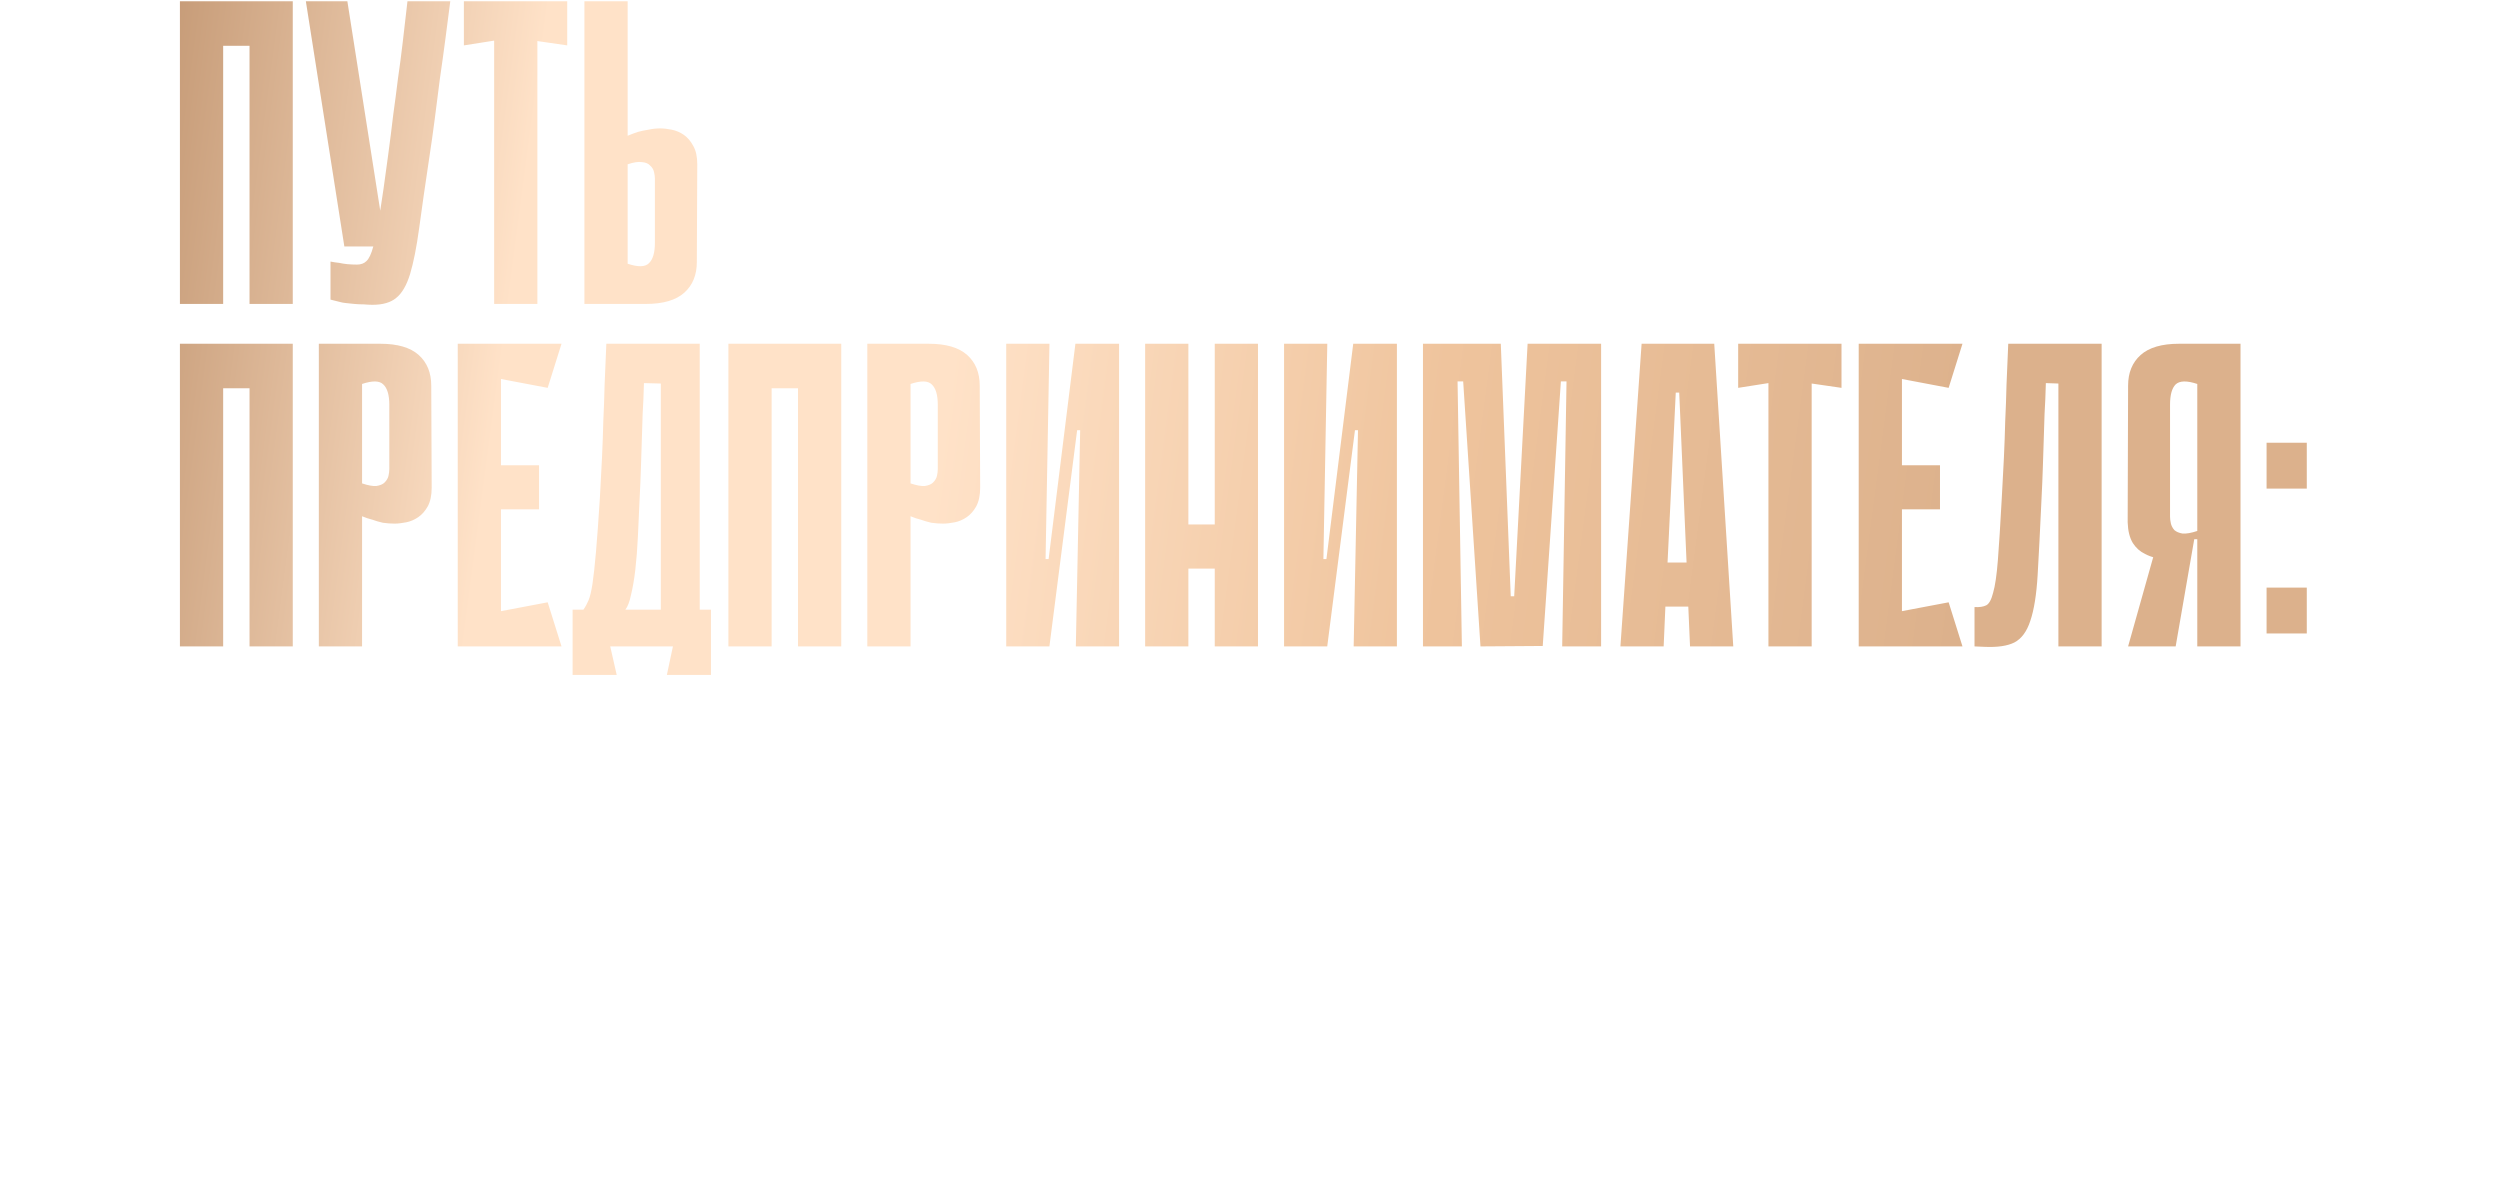 <?xml version="1.0" encoding="UTF-8"?> <svg xmlns="http://www.w3.org/2000/svg" width="584" height="277" viewBox="0 0 584 277" fill="none"><g filter="url(#filter0_d_298_2)"><path d="M51.864 184H51.416L47.32 215.936V216H40.92V171.2H47.32L46.744 203.072H47.192L51.16 171.2H51.224H57.624V216H51.224L51.864 184ZM72.234 193.088C74.154 193.173 75.562 193.664 76.459 194.56C77.355 195.413 77.802 196.736 77.802 198.528V207.424C77.802 209.344 77.568 210.901 77.099 212.096C76.629 213.248 75.989 214.144 75.178 214.784C74.368 215.424 73.451 215.851 72.427 216.064C71.403 216.277 70.314 216.384 69.162 216.384C67.882 216.384 66.752 216.277 65.77 216.064C64.789 215.851 63.978 215.424 63.339 214.784C62.699 214.144 62.208 213.248 61.867 212.096C61.525 210.901 61.333 209.344 61.291 207.424L61.163 200.576H67.371V205.952C67.371 206.635 67.371 207.275 67.371 207.872C67.413 208.427 67.477 208.917 67.562 209.344C67.691 209.771 67.882 210.112 68.138 210.368C68.394 210.581 68.757 210.688 69.227 210.688C69.696 210.688 70.058 210.56 70.314 210.304C70.57 210.048 70.741 209.707 70.826 209.28C70.912 208.853 70.954 208.363 70.954 207.808C70.954 207.211 70.954 206.592 70.954 205.952V198.016C70.954 197.76 70.848 197.461 70.635 197.12C70.464 196.779 70.186 196.501 69.802 196.288C69.418 196.032 68.928 195.904 68.331 195.904C67.776 195.861 67.115 196.011 66.347 196.352V189.824C67.626 190.464 68.672 190.528 69.483 190.016C70.336 189.504 70.763 188.565 70.763 187.2V180.416C70.763 179.904 70.763 179.413 70.763 178.944C70.805 178.432 70.784 177.984 70.698 177.6C70.613 177.173 70.442 176.853 70.186 176.64C69.973 176.384 69.632 176.256 69.162 176.256C68.693 176.256 68.331 176.384 68.075 176.64C67.819 176.853 67.626 177.152 67.499 177.536C67.413 177.92 67.371 178.368 67.371 178.88C67.371 179.392 67.371 179.904 67.371 180.416V186.304H61.163V178.88C61.163 176.064 61.845 173.973 63.211 172.608C64.576 171.2 66.56 170.496 69.162 170.496C74.41 170.496 77.077 173.291 77.162 178.88V187.584C77.162 188.352 77.099 189.035 76.971 189.632C76.885 190.229 76.65 190.763 76.266 191.232C75.925 191.659 75.434 192 74.794 192.256C74.154 192.512 73.301 192.661 72.234 192.704V193.088ZM93.111 193.92L89.335 171.2H96.119L97.079 179.2L98.551 191.36H98.871L100.215 179.2L101.111 171.2H107.895L104.119 193.92H93.111ZM107.895 216H101.111L100.471 209.024L99.191 196.096H98.231L96.887 209.088L96.119 216H89.335L93.111 193.536H104.119L107.895 216ZM126.539 216H120.139L119.883 210.112H116.491L116.235 216H109.835L112.971 171.2H123.723L126.539 216ZM119.627 203.584L118.539 178.432H118.027L116.811 203.584H119.627ZM146.124 207.424C146.124 209.344 145.911 210.901 145.484 212.096C145.1 213.248 144.545 214.144 143.82 214.784C143.095 215.424 142.22 215.851 141.196 216.064C140.215 216.277 139.105 216.384 137.868 216.384C136.588 216.384 135.415 216.277 134.348 216.064C133.324 215.851 132.428 215.424 131.66 214.784C130.935 214.144 130.38 213.248 129.996 212.096C129.612 210.901 129.42 209.344 129.42 207.424V178.88C129.42 176.064 130.167 173.973 131.66 172.608C133.153 171.2 135.201 170.496 137.804 170.496C140.407 170.496 142.433 171.2 143.884 172.608C145.335 173.973 146.06 176.064 146.06 178.88L146.124 207.424ZM137.804 176.256C136.865 176.256 136.268 176.683 136.012 177.536C135.756 178.389 135.628 179.349 135.628 180.416V205.952C135.628 207.317 135.735 208.448 135.948 209.344C136.204 210.24 136.823 210.688 137.804 210.688C138.785 210.688 139.383 210.24 139.596 209.344C139.809 208.448 139.916 207.317 139.916 205.952V180.416C139.916 179.904 139.895 179.392 139.852 178.88C139.809 178.368 139.703 177.92 139.532 177.536C139.404 177.152 139.191 176.853 138.892 176.64C138.636 176.384 138.273 176.256 137.804 176.256ZM160.479 203.136H166.623V207.424C166.623 209.216 166.431 210.709 166.047 211.904C165.705 213.056 165.193 213.973 164.51 214.656C163.828 215.296 162.975 215.744 161.951 216C160.969 216.256 159.839 216.384 158.559 216.384C157.279 216.384 156.105 216.277 155.039 216.064C153.972 215.851 153.055 215.424 152.286 214.784C151.561 214.144 150.985 213.248 150.559 212.096C150.175 210.901 149.983 209.365 149.983 207.488V178.816C149.983 176 150.708 173.931 152.159 172.608C153.652 171.243 155.7 170.56 158.303 170.56C160.905 170.56 162.932 171.243 164.383 172.608C165.876 173.931 166.623 176 166.623 178.816V186.368H160.479V180.352C160.479 179.243 160.351 178.304 160.095 177.536C159.881 176.725 159.284 176.32 158.303 176.32C157.321 176.32 156.703 176.725 156.447 177.536C156.233 178.347 156.127 179.285 156.127 180.352V205.952C156.127 207.317 156.255 208.448 156.51 209.344C156.767 210.24 157.385 210.688 158.367 210.688C159.348 210.688 159.945 210.24 160.159 209.344C160.372 208.448 160.479 207.317 160.479 205.952V203.136ZM185.539 216H179.139L178.883 210.112H175.491L175.235 216H168.835L171.971 171.2H182.723L185.539 216ZM178.627 203.584L177.539 178.432H177.027L175.811 203.584H178.627ZM197.045 171.2H207.541C208.053 171.2 208.629 171.264 209.269 171.392C209.909 171.52 210.506 171.776 211.061 172.16C211.616 172.544 212.085 173.099 212.469 173.824C212.853 174.507 213.045 175.403 213.045 176.512V185.088C213.045 185.856 212.981 186.539 212.853 187.136C212.768 187.733 212.533 188.267 212.149 188.736C211.808 189.163 211.317 189.504 210.677 189.76C210.037 190.016 209.184 190.165 208.117 190.208V190.656C210.037 190.741 211.445 191.211 212.341 192.064C213.237 192.917 213.685 194.24 213.685 196.032V209.792C213.685 211.712 213.066 213.227 211.829 214.336C210.592 215.445 208.693 216 206.133 216H197.045V171.2ZM203.573 187.776C205.109 188.288 206.112 188.267 206.581 187.712C207.05 187.157 207.285 186.155 207.285 184.704V178.944C207.285 178.645 207.264 178.325 207.221 177.984C207.178 177.6 207.029 177.28 206.773 177.024C206.56 176.725 206.197 176.555 205.685 176.512C205.173 176.427 204.469 176.533 203.573 176.832V187.776ZM203.445 210.048C204.981 210.56 206.026 210.539 206.581 209.984C207.178 209.429 207.477 208.427 207.477 206.976V196.032C207.477 195.733 207.434 195.413 207.349 195.072C207.264 194.688 207.072 194.368 206.773 194.112C206.517 193.813 206.112 193.643 205.557 193.6C205.045 193.515 204.341 193.621 203.445 193.92V210.048ZM236.666 203.136H242.81V207.424C242.81 209.216 242.618 210.709 242.234 211.904C241.893 213.056 241.381 213.973 240.698 214.656C240.015 215.296 239.162 215.744 238.138 216C237.157 216.256 236.026 216.384 234.746 216.384C233.466 216.384 232.293 216.277 231.226 216.064C230.159 215.851 229.242 215.424 228.474 214.784C227.749 214.144 227.173 213.248 226.746 212.096C226.362 210.901 226.17 209.365 226.17 207.488V178.816C226.17 176 226.895 173.931 228.346 172.608C229.839 171.243 231.887 170.56 234.49 170.56C237.093 170.56 239.119 171.243 240.57 172.608C242.063 173.931 242.81 176 242.81 178.816V186.368H236.666V180.352C236.666 179.243 236.538 178.304 236.282 177.536C236.069 176.725 235.471 176.32 234.49 176.32C233.509 176.32 232.89 176.725 232.634 177.536C232.421 178.347 232.314 179.285 232.314 180.352V205.952C232.314 207.317 232.442 208.448 232.698 209.344C232.954 210.24 233.573 210.688 234.554 210.688C235.535 210.688 236.133 210.24 236.346 209.344C236.559 208.448 236.666 207.317 236.666 205.952V203.136ZM256.927 184H256.479L252.383 215.936V216H245.983V171.2H252.383L251.807 203.072H252.255L256.223 171.2H256.287H262.687V216H256.287L256.927 184ZM277.041 203.136H283.185V207.424C283.185 209.216 282.993 210.709 282.609 211.904C282.268 213.056 281.756 213.973 281.073 214.656C280.39 215.296 279.537 215.744 278.513 216C277.532 216.256 276.401 216.384 275.121 216.384C273.841 216.384 272.668 216.277 271.601 216.064C270.534 215.851 269.617 215.424 268.849 214.784C268.124 214.144 267.548 213.248 267.121 212.096C266.737 210.901 266.545 209.365 266.545 207.488V178.816C266.545 176 267.27 173.931 268.721 172.608C270.214 171.243 272.262 170.56 274.865 170.56C277.468 170.56 279.494 171.243 280.945 172.608C282.438 173.931 283.185 176 283.185 178.816V186.368H277.041V180.352C277.041 179.243 276.913 178.304 276.657 177.536C276.444 176.725 275.846 176.32 274.865 176.32C273.884 176.32 273.265 176.725 273.009 177.536C272.796 178.347 272.689 179.285 272.689 180.352V205.952C272.689 207.317 272.817 208.448 273.073 209.344C273.329 210.24 273.948 210.688 274.929 210.688C275.91 210.688 276.508 210.24 276.721 209.344C276.934 208.448 277.041 207.317 277.041 205.952V203.136ZM300.374 177.728L295.958 177.088V216H289.558V177.024L285.078 177.728V171.2H300.374V177.728ZM302.92 171.2H309.32V216H302.92V171.2ZM316.232 177.728L304.072 175.424L303.56 171.2H318.28L316.232 177.728ZM314.952 195.712H304.648V189.184H314.952V195.712ZM303.56 216L304.072 211.776L316.232 209.472L318.28 216H303.56ZM341.466 216L342.106 176.768H341.274L338.586 215.936L329.37 216L326.81 176.768H325.978L326.618 216H320.858V171.2H332.378L333.85 208.576H334.362L336.346 171.2H347.226V216H341.466ZM361.349 171.2H367.749V216H361.349V171.2ZM351.045 171.2H357.445V216H351.045V171.2ZM365.765 204.48H353.605V197.952H365.765V204.48ZM396.056 216H389.656V171.2H396.056V216ZM378.008 191.104C378.52 190.891 379.032 190.699 379.544 190.528C380.013 190.4 380.525 190.293 381.08 190.208C381.677 190.08 382.253 190.016 382.808 190.016C383.32 190.016 383.896 190.08 384.536 190.208C385.176 190.336 385.773 190.592 386.328 190.976C386.882 191.36 387.352 191.915 387.736 192.64C388.12 193.323 388.312 194.219 388.312 195.328L388.248 209.792C388.248 211.712 387.629 213.227 386.392 214.336C385.154 215.445 383.256 216 380.696 216H371.608V171.2H378.008V191.104ZM378.008 210.048C379.544 210.56 380.589 210.539 381.144 209.984C381.741 209.429 382.04 208.427 382.04 206.976V197.44C382.04 197.141 381.997 196.821 381.912 196.48C381.826 196.096 381.634 195.776 381.336 195.52C381.08 195.221 380.674 195.051 380.12 195.008C379.608 194.923 378.904 195.029 378.008 195.328V210.048ZM413.168 169.408L403.184 169.28V165.312H413.168V169.408ZM406.704 169.28H403.184L402.032 163.008L406.704 161.408V169.28ZM414.32 163.008L413.168 169.408L409.648 169.344V161.408L414.32 163.008ZM410.864 184H410.416L406.32 215.936V216H399.92V171.2H406.32L405.744 203.072H406.192L410.16 171.2H410.224H416.624V216H410.224L410.864 184ZM435.508 185.152C435.892 184.939 436.297 184.747 436.724 184.576C437.108 184.448 437.556 184.341 438.068 184.256C438.58 184.128 439.113 184.064 439.668 184.064C440.18 184.064 440.777 184.128 441.46 184.256C442.185 184.384 442.868 184.64 443.508 185.024C444.148 185.408 444.681 185.963 445.108 186.688C445.577 187.371 445.812 188.267 445.812 189.376L445.748 209.792C445.748 211.712 445.129 213.227 443.892 214.336C442.654 215.445 440.756 216 438.196 216H429.108V171.2H445.748L443.7 177.728L435.508 176.448V185.152ZM435.508 210.048C437.044 210.56 438.089 210.539 438.644 209.984C439.241 209.429 439.54 208.427 439.54 206.976V191.488C439.54 191.189 439.497 190.869 439.412 190.528C439.326 190.144 439.134 189.824 438.836 189.568C438.58 189.269 438.174 189.099 437.62 189.056C437.108 188.971 436.404 189.077 435.508 189.376V210.048ZM460.177 184H459.729L455.633 215.936V216H449.233V171.2H455.633L455.057 203.072H455.505L459.473 171.2H459.537H465.937V216H459.537L460.177 184ZM480.547 193.088C482.467 193.173 483.875 193.664 484.771 194.56C485.667 195.413 486.115 196.736 486.115 198.528V207.424C486.115 209.344 485.88 210.901 485.411 212.096C484.942 213.248 484.302 214.144 483.491 214.784C482.68 215.424 481.763 215.851 480.739 216.064C479.715 216.277 478.627 216.384 477.475 216.384C476.195 216.384 475.064 216.277 474.083 216.064C473.102 215.851 472.291 215.424 471.651 214.784C471.011 214.144 470.52 213.248 470.179 212.096C469.838 210.901 469.646 209.344 469.603 207.424L469.475 200.576H475.683V205.952C475.683 206.635 475.683 207.275 475.683 207.872C475.726 208.427 475.79 208.917 475.875 209.344C476.003 209.771 476.195 210.112 476.451 210.368C476.707 210.581 477.07 210.688 477.539 210.688C478.008 210.688 478.371 210.56 478.627 210.304C478.883 210.048 479.054 209.707 479.139 209.28C479.224 208.853 479.267 208.363 479.267 207.808C479.267 207.211 479.267 206.592 479.267 205.952V198.016C479.267 197.76 479.16 197.461 478.947 197.12C478.776 196.779 478.499 196.501 478.115 196.288C477.731 196.032 477.24 195.904 476.643 195.904C476.088 195.861 475.427 196.011 474.659 196.352V189.824C475.939 190.464 476.984 190.528 477.795 190.016C478.648 189.504 479.075 188.565 479.075 187.2V180.416C479.075 179.904 479.075 179.413 479.075 178.944C479.118 178.432 479.096 177.984 479.011 177.6C478.926 177.173 478.755 176.853 478.499 176.64C478.286 176.384 477.944 176.256 477.475 176.256C477.006 176.256 476.643 176.384 476.387 176.64C476.131 176.853 475.939 177.152 475.811 177.536C475.726 177.92 475.683 178.368 475.683 178.88C475.683 179.392 475.683 179.904 475.683 180.416V186.304H469.475V178.88C469.475 176.064 470.158 173.973 471.523 172.608C472.888 171.2 474.872 170.496 477.475 170.496C482.723 170.496 485.39 173.291 485.475 178.88V187.584C485.475 188.352 485.411 189.035 485.283 189.632C485.198 190.229 484.963 190.763 484.579 191.232C484.238 191.659 483.747 192 483.107 192.256C482.467 192.512 481.614 192.661 480.547 192.704V193.088ZM500.287 171.2H506.687V216H500.287V171.2ZM489.983 171.2H496.383V216H489.983V171.2ZM504.703 204.48H492.543V197.952H504.703V204.48ZM510.545 171.2H516.945V216H510.545V171.2ZM523.857 177.728L511.697 175.424L511.185 171.2H525.905L523.857 177.728ZM522.577 195.712H512.273V189.184H522.577V195.712ZM511.185 216L511.697 211.776L523.857 209.472L525.905 216H511.185ZM537.354 203.136H543.498V207.424C543.498 209.216 543.306 210.709 542.922 211.904C542.58 213.056 542.068 213.973 541.385 214.656C540.703 215.296 539.85 215.744 538.826 216C537.844 216.256 536.714 216.384 535.434 216.384C534.154 216.384 532.98 216.277 531.914 216.064C530.847 215.851 529.93 215.424 529.161 214.784C528.436 214.144 527.86 213.248 527.434 212.096C527.05 210.901 526.858 209.365 526.858 207.488V178.816C526.858 176 527.583 173.931 529.034 172.608C530.527 171.243 532.575 170.56 535.178 170.56C537.78 170.56 539.807 171.243 541.258 172.608C542.751 173.931 543.498 176 543.498 178.816V186.368H537.354V180.352C537.354 179.243 537.226 178.304 536.97 177.536C536.756 176.725 536.159 176.32 535.178 176.32C534.196 176.32 533.578 176.725 533.322 177.536C533.108 178.347 533.002 179.285 533.002 180.352V205.952C533.002 207.317 533.13 208.448 533.385 209.344C533.642 210.24 534.26 210.688 535.242 210.688C536.223 210.688 536.82 210.24 537.034 209.344C537.247 208.448 537.354 207.317 537.354 205.952V203.136Z" fill="white"></path></g><path d="M58.291 0.3H68.391V71H58.291V0.3ZM42.03 0.3H52.13V71H42.03V0.3ZM67.381 10.703H48.191V0.3H67.381V10.703ZM105.184 0.3C104.848 2.926 104.477 5.788 104.073 8.885C103.669 11.982 103.232 15.147 102.76 18.379C102.356 21.611 101.952 24.776 101.548 27.873C101.144 30.97 100.74 33.832 100.336 36.458C99.326 43.191 98.518 48.814 97.912 53.325C97.306 57.769 96.599 61.338 95.791 64.031C94.983 66.657 93.906 68.509 92.559 69.586C91.28 70.663 89.428 71.202 87.004 71.202C86.466 71.202 85.792 71.168 84.984 71.101C84.243 71.101 83.503 71.067 82.762 71C82.089 70.933 81.449 70.865 80.843 70.798C80.237 70.731 79.833 70.663 79.631 70.596L77.207 69.99V61.102C77.88 61.237 78.554 61.338 79.227 61.405C79.833 61.54 80.473 61.641 81.146 61.708C81.887 61.775 82.627 61.809 83.368 61.809C84.311 61.809 85.052 61.54 85.59 61.001C86.196 60.462 86.735 59.318 87.206 57.567C87.745 55.749 88.25 53.19 88.721 49.891C89.26 46.524 89.9 42.047 90.64 36.458C91.112 32.957 91.516 29.758 91.852 26.863C92.256 23.968 92.626 21.14 92.963 18.379C93.367 15.618 93.737 12.79 94.074 9.895C94.411 7 94.781 3.801 95.185 0.3H105.184ZM80.439 57.567L71.45 0.3H81.146L90.135 57.567H80.439ZM132.502 10.602L125.533 9.592V71H115.433V9.491L108.363 10.602V0.3H132.502V10.602ZM146.62 31.711C147.428 31.374 148.236 31.071 149.044 30.802C149.785 30.6 150.593 30.432 151.468 30.297C152.411 30.095 153.32 29.994 154.195 29.994C155.003 29.994 155.912 30.095 156.922 30.297C157.932 30.499 158.875 30.903 159.75 31.509C160.626 32.115 161.366 32.99 161.972 34.135C162.578 35.212 162.881 36.626 162.881 38.377L162.78 61.203C162.78 64.233 161.804 66.623 159.851 68.374C157.899 70.125 154.902 71 150.862 71H136.52V0.3H146.62V31.711ZM146.62 61.607C149.044 62.415 150.694 62.381 151.569 61.506C152.512 60.631 152.983 59.048 152.983 56.759V41.71C152.983 41.239 152.916 40.734 152.781 40.195C152.647 39.589 152.344 39.084 151.872 38.68C151.468 38.209 150.829 37.939 149.953 37.872C149.145 37.737 148.034 37.906 146.62 38.377V61.607ZM58.291 80.3H68.391V151H58.291V80.3ZM42.03 80.3H52.13V151H42.03V80.3ZM67.381 90.703H48.191V80.3H67.381V90.703ZM84.58 120.599V151H74.48V80.3H88.822C92.862 80.3 95.859 81.175 97.811 82.926C99.764 84.677 100.74 87.067 100.74 90.097L100.841 113.933C100.841 115.684 100.538 117.131 99.932 118.276C99.326 119.353 98.585 120.195 97.71 120.801C96.835 121.407 95.892 121.811 94.882 122.013C93.872 122.215 92.963 122.316 92.155 122.316C91.28 122.316 90.371 122.249 89.428 122.114C88.553 121.912 87.745 121.676 87.004 121.407C86.196 121.205 85.388 120.936 84.58 120.599ZM84.58 89.693V112.923C85.994 113.394 87.105 113.596 87.913 113.529C88.788 113.394 89.428 113.125 89.832 112.721C90.303 112.25 90.606 111.745 90.741 111.206C90.876 110.6 90.943 110.061 90.943 109.59V94.541C90.943 92.252 90.472 90.669 89.529 89.794C88.654 88.919 87.004 88.885 84.58 89.693ZM106.93 80.3H117.03V151H106.93V80.3ZM127.938 90.602L108.748 86.966L107.94 80.3H131.17L127.938 90.602ZM125.918 118.983H109.657V108.681H125.918V118.983ZM107.94 151L108.748 144.334L127.938 140.698L131.17 151H107.94ZM142.549 151L144.064 157.666H133.762V142.415H136.287C136.759 141.742 137.163 141.001 137.499 140.193C137.836 139.385 138.139 138.106 138.408 136.355C138.678 134.537 138.947 132.079 139.216 128.982C139.486 125.885 139.789 121.71 140.125 116.458C140.327 112.957 140.496 109.758 140.63 106.863C140.765 103.968 140.866 101.14 140.933 98.379C141.068 95.618 141.169 92.79 141.236 89.895C141.371 87 141.506 83.801 141.64 80.3H163.456V142.415H166.082V157.666H155.78L157.194 151H142.549ZM154.366 142.415V89.592L150.427 89.491C150.36 92.117 150.259 94.507 150.124 96.662C150.057 98.817 149.99 100.938 149.922 103.025C149.855 105.045 149.788 107.132 149.72 109.287C149.653 111.442 149.552 113.832 149.417 116.458C149.283 119.555 149.148 122.518 149.013 125.346C148.879 128.174 148.677 130.766 148.407 133.123C148.138 135.412 147.801 137.365 147.397 138.981C147.061 140.597 146.623 141.742 146.084 142.415H154.366ZM186.415 80.3H196.515V151H186.415V80.3ZM170.154 80.3H180.254V151H170.154V80.3ZM195.505 90.703H176.315V80.3H195.505V90.703ZM212.704 120.599V151H202.604V80.3H216.946C220.986 80.3 223.983 81.175 225.935 82.926C227.888 84.677 228.864 87.067 228.864 90.097L228.965 113.933C228.965 115.684 228.662 117.131 228.056 118.276C227.45 119.353 226.71 120.195 225.834 120.801C224.959 121.407 224.016 121.811 223.006 122.013C221.996 122.215 221.087 122.316 220.279 122.316C219.404 122.316 218.495 122.249 217.552 122.114C216.677 121.912 215.869 121.676 215.128 121.407C214.32 121.205 213.512 120.936 212.704 120.599ZM212.704 89.693V112.923C214.118 113.394 215.229 113.596 216.037 113.529C216.913 113.394 217.552 113.125 217.956 112.721C218.428 112.25 218.731 111.745 218.865 111.206C219 110.6 219.067 110.061 219.067 109.59V94.541C219.067 92.252 218.596 90.669 217.653 89.794C216.778 88.919 215.128 88.885 212.704 89.693ZM252.325 100.5H251.618L245.154 150.899V151H235.054V80.3H245.154L244.245 130.598H244.952L251.214 80.3H251.315H261.415V151H251.315L252.325 100.5ZM283.766 80.3H293.866V151H283.766V80.3ZM267.505 80.3H277.605V151H267.505V80.3ZM290.735 132.82H271.545V122.518H290.735V132.82ZM317.226 100.5H316.519L310.055 150.899V151H299.955V80.3H310.055L309.146 130.598H309.853L316.115 80.3H316.216H326.316V151H316.216L317.226 100.5ZM364.927 151L365.937 89.087H364.624L360.382 150.899L345.838 151L341.798 89.087H340.485L341.495 151H332.405V80.3H350.585L352.908 139.284H353.716L356.847 80.3H374.017V151H364.927ZM404.891 151H394.791L394.387 141.708H389.034L388.63 151H378.53L383.479 80.3H400.447L404.891 151ZM393.983 131.406L392.266 91.713H391.458L389.539 131.406H393.983ZM430.175 90.602L423.206 89.592V151H413.106V89.491L406.036 90.602V80.3H430.175V90.602ZM434.194 80.3H444.294V151H434.194V80.3ZM455.202 90.602L436.012 86.966L435.204 80.3H458.434L455.202 90.602ZM453.182 118.983H436.921V108.681H453.182V118.983ZM435.204 151L436.012 144.334L455.202 140.698L458.434 151H435.204ZM480.841 89.592L477.912 89.491C477.845 92.117 477.744 94.507 477.609 96.662C477.542 98.817 477.474 100.938 477.407 103.025C477.34 105.045 477.272 107.132 477.205 109.287C477.138 111.442 477.037 113.832 476.902 116.458C476.565 123.797 476.262 129.756 475.993 134.335C475.724 138.914 475.151 142.482 474.276 145.041C473.468 147.532 472.222 149.216 470.539 150.091C468.923 150.899 466.6 151.236 463.57 151.101L461.247 151V141.809C462.392 141.876 463.301 141.742 463.974 141.405C464.647 141.068 465.186 140.092 465.59 138.476C466.061 136.86 466.432 134.335 466.701 130.901C466.97 127.467 467.273 122.653 467.61 116.458C467.812 112.957 467.98 109.758 468.115 106.863C468.25 103.968 468.351 101.14 468.418 98.379C468.553 95.618 468.654 92.79 468.721 89.895C468.856 87 468.99 83.801 469.125 80.3H490.941V151H480.841V89.592ZM513.284 128.679V125.952H512.678C512.409 125.952 512.173 126.188 511.971 126.659C511.769 127.063 511.466 127.534 511.062 128.073C510.658 128.544 510.052 129.016 509.244 129.487C508.503 129.958 507.426 130.261 506.012 130.396C505.271 130.463 504.43 130.43 503.487 130.295C502.612 130.093 501.804 129.79 501.063 129.386C499.918 128.847 498.976 128.006 498.235 126.861C497.494 125.649 497.09 124.033 497.023 122.013L497.124 90.097C497.124 87.067 498.1 84.677 500.053 82.926C502.006 81.175 505.002 80.3 509.042 80.3H523.384V151H513.284V128.679ZM513.284 89.693C510.86 88.885 509.177 88.919 508.234 89.794C507.359 90.669 506.921 92.252 506.921 94.541V120.7C506.921 121.171 506.988 121.71 507.123 122.316C507.258 122.855 507.527 123.36 507.931 123.831C508.402 124.235 509.042 124.504 509.85 124.639C510.725 124.706 511.87 124.504 513.284 124.033V89.693ZM504.598 124.437L512.577 125.952L508.234 151H497.124L504.598 124.437ZM529.473 114.135V103.429H538.866V114.135H529.473ZM529.473 147.97V137.264H538.866V147.97H529.473Z" fill="white"></path><path d="M58.291 0.3H68.391V71H58.291V0.3ZM42.03 0.3H52.13V71H42.03V0.3ZM67.381 10.703H48.191V0.3H67.381V10.703ZM105.184 0.3C104.848 2.926 104.477 5.788 104.073 8.885C103.669 11.982 103.232 15.147 102.76 18.379C102.356 21.611 101.952 24.776 101.548 27.873C101.144 30.97 100.74 33.832 100.336 36.458C99.326 43.191 98.518 48.814 97.912 53.325C97.306 57.769 96.599 61.338 95.791 64.031C94.983 66.657 93.906 68.509 92.559 69.586C91.28 70.663 89.428 71.202 87.004 71.202C86.466 71.202 85.792 71.168 84.984 71.101C84.243 71.101 83.503 71.067 82.762 71C82.089 70.933 81.449 70.865 80.843 70.798C80.237 70.731 79.833 70.663 79.631 70.596L77.207 69.99V61.102C77.88 61.237 78.554 61.338 79.227 61.405C79.833 61.54 80.473 61.641 81.146 61.708C81.887 61.775 82.627 61.809 83.368 61.809C84.311 61.809 85.052 61.54 85.59 61.001C86.196 60.462 86.735 59.318 87.206 57.567C87.745 55.749 88.25 53.19 88.721 49.891C89.26 46.524 89.9 42.047 90.64 36.458C91.112 32.957 91.516 29.758 91.852 26.863C92.256 23.968 92.626 21.14 92.963 18.379C93.367 15.618 93.737 12.79 94.074 9.895C94.411 7 94.781 3.801 95.185 0.3H105.184ZM80.439 57.567L71.45 0.3H81.146L90.135 57.567H80.439ZM132.502 10.602L125.533 9.592V71H115.433V9.491L108.363 10.602V0.3H132.502V10.602ZM146.62 31.711C147.428 31.374 148.236 31.071 149.044 30.802C149.785 30.6 150.593 30.432 151.468 30.297C152.411 30.095 153.32 29.994 154.195 29.994C155.003 29.994 155.912 30.095 156.922 30.297C157.932 30.499 158.875 30.903 159.75 31.509C160.626 32.115 161.366 32.99 161.972 34.135C162.578 35.212 162.881 36.626 162.881 38.377L162.78 61.203C162.78 64.233 161.804 66.623 159.851 68.374C157.899 70.125 154.902 71 150.862 71H136.52V0.3H146.62V31.711ZM146.62 61.607C149.044 62.415 150.694 62.381 151.569 61.506C152.512 60.631 152.983 59.048 152.983 56.759V41.71C152.983 41.239 152.916 40.734 152.781 40.195C152.647 39.589 152.344 39.084 151.872 38.68C151.468 38.209 150.829 37.939 149.953 37.872C149.145 37.737 148.034 37.906 146.62 38.377V61.607ZM58.291 80.3H68.391V151H58.291V80.3ZM42.03 80.3H52.13V151H42.03V80.3ZM67.381 90.703H48.191V80.3H67.381V90.703ZM84.58 120.599V151H74.48V80.3H88.822C92.862 80.3 95.859 81.175 97.811 82.926C99.764 84.677 100.74 87.067 100.74 90.097L100.841 113.933C100.841 115.684 100.538 117.131 99.932 118.276C99.326 119.353 98.585 120.195 97.71 120.801C96.835 121.407 95.892 121.811 94.882 122.013C93.872 122.215 92.963 122.316 92.155 122.316C91.28 122.316 90.371 122.249 89.428 122.114C88.553 121.912 87.745 121.676 87.004 121.407C86.196 121.205 85.388 120.936 84.58 120.599ZM84.58 89.693V112.923C85.994 113.394 87.105 113.596 87.913 113.529C88.788 113.394 89.428 113.125 89.832 112.721C90.303 112.25 90.606 111.745 90.741 111.206C90.876 110.6 90.943 110.061 90.943 109.59V94.541C90.943 92.252 90.472 90.669 89.529 89.794C88.654 88.919 87.004 88.885 84.58 89.693ZM106.93 80.3H117.03V151H106.93V80.3ZM127.938 90.602L108.748 86.966L107.94 80.3H131.17L127.938 90.602ZM125.918 118.983H109.657V108.681H125.918V118.983ZM107.94 151L108.748 144.334L127.938 140.698L131.17 151H107.94ZM142.549 151L144.064 157.666H133.762V142.415H136.287C136.759 141.742 137.163 141.001 137.499 140.193C137.836 139.385 138.139 138.106 138.408 136.355C138.678 134.537 138.947 132.079 139.216 128.982C139.486 125.885 139.789 121.71 140.125 116.458C140.327 112.957 140.496 109.758 140.63 106.863C140.765 103.968 140.866 101.14 140.933 98.379C141.068 95.618 141.169 92.79 141.236 89.895C141.371 87 141.506 83.801 141.64 80.3H163.456V142.415H166.082V157.666H155.78L157.194 151H142.549ZM154.366 142.415V89.592L150.427 89.491C150.36 92.117 150.259 94.507 150.124 96.662C150.057 98.817 149.99 100.938 149.922 103.025C149.855 105.045 149.788 107.132 149.72 109.287C149.653 111.442 149.552 113.832 149.417 116.458C149.283 119.555 149.148 122.518 149.013 125.346C148.879 128.174 148.677 130.766 148.407 133.123C148.138 135.412 147.801 137.365 147.397 138.981C147.061 140.597 146.623 141.742 146.084 142.415H154.366ZM186.415 80.3H196.515V151H186.415V80.3ZM170.154 80.3H180.254V151H170.154V80.3ZM195.505 90.703H176.315V80.3H195.505V90.703ZM212.704 120.599V151H202.604V80.3H216.946C220.986 80.3 223.983 81.175 225.935 82.926C227.888 84.677 228.864 87.067 228.864 90.097L228.965 113.933C228.965 115.684 228.662 117.131 228.056 118.276C227.45 119.353 226.71 120.195 225.834 120.801C224.959 121.407 224.016 121.811 223.006 122.013C221.996 122.215 221.087 122.316 220.279 122.316C219.404 122.316 218.495 122.249 217.552 122.114C216.677 121.912 215.869 121.676 215.128 121.407C214.32 121.205 213.512 120.936 212.704 120.599ZM212.704 89.693V112.923C214.118 113.394 215.229 113.596 216.037 113.529C216.913 113.394 217.552 113.125 217.956 112.721C218.428 112.25 218.731 111.745 218.865 111.206C219 110.6 219.067 110.061 219.067 109.59V94.541C219.067 92.252 218.596 90.669 217.653 89.794C216.778 88.919 215.128 88.885 212.704 89.693ZM252.325 100.5H251.618L245.154 150.899V151H235.054V80.3H245.154L244.245 130.598H244.952L251.214 80.3H251.315H261.415V151H251.315L252.325 100.5ZM283.766 80.3H293.866V151H283.766V80.3ZM267.505 80.3H277.605V151H267.505V80.3ZM290.735 132.82H271.545V122.518H290.735V132.82ZM317.226 100.5H316.519L310.055 150.899V151H299.955V80.3H310.055L309.146 130.598H309.853L316.115 80.3H316.216H326.316V151H316.216L317.226 100.5ZM364.927 151L365.937 89.087H364.624L360.382 150.899L345.838 151L341.798 89.087H340.485L341.495 151H332.405V80.3H350.585L352.908 139.284H353.716L356.847 80.3H374.017V151H364.927ZM404.891 151H394.791L394.387 141.708H389.034L388.63 151H378.53L383.479 80.3H400.447L404.891 151ZM393.983 131.406L392.266 91.713H391.458L389.539 131.406H393.983ZM430.175 90.602L423.206 89.592V151H413.106V89.491L406.036 90.602V80.3H430.175V90.602ZM434.194 80.3H444.294V151H434.194V80.3ZM455.202 90.602L436.012 86.966L435.204 80.3H458.434L455.202 90.602ZM453.182 118.983H436.921V108.681H453.182V118.983ZM435.204 151L436.012 144.334L455.202 140.698L458.434 151H435.204ZM480.841 89.592L477.912 89.491C477.845 92.117 477.744 94.507 477.609 96.662C477.542 98.817 477.474 100.938 477.407 103.025C477.34 105.045 477.272 107.132 477.205 109.287C477.138 111.442 477.037 113.832 476.902 116.458C476.565 123.797 476.262 129.756 475.993 134.335C475.724 138.914 475.151 142.482 474.276 145.041C473.468 147.532 472.222 149.216 470.539 150.091C468.923 150.899 466.6 151.236 463.57 151.101L461.247 151V141.809C462.392 141.876 463.301 141.742 463.974 141.405C464.647 141.068 465.186 140.092 465.59 138.476C466.061 136.86 466.432 134.335 466.701 130.901C466.97 127.467 467.273 122.653 467.61 116.458C467.812 112.957 467.98 109.758 468.115 106.863C468.25 103.968 468.351 101.14 468.418 98.379C468.553 95.618 468.654 92.79 468.721 89.895C468.856 87 468.99 83.801 469.125 80.3H490.941V151H480.841V89.592ZM513.284 128.679V125.952H512.678C512.409 125.952 512.173 126.188 511.971 126.659C511.769 127.063 511.466 127.534 511.062 128.073C510.658 128.544 510.052 129.016 509.244 129.487C508.503 129.958 507.426 130.261 506.012 130.396C505.271 130.463 504.43 130.43 503.487 130.295C502.612 130.093 501.804 129.79 501.063 129.386C499.918 128.847 498.976 128.006 498.235 126.861C497.494 125.649 497.09 124.033 497.023 122.013L497.124 90.097C497.124 87.067 498.1 84.677 500.053 82.926C502.006 81.175 505.002 80.3 509.042 80.3H523.384V151H513.284V128.679ZM513.284 89.693C510.86 88.885 509.177 88.919 508.234 89.794C507.359 90.669 506.921 92.252 506.921 94.541V120.7C506.921 121.171 506.988 121.71 507.123 122.316C507.258 122.855 507.527 123.36 507.931 123.831C508.402 124.235 509.042 124.504 509.85 124.639C510.725 124.706 511.87 124.504 513.284 124.033V89.693ZM504.598 124.437L512.577 125.952L508.234 151H497.124L504.598 124.437ZM529.473 114.135V103.429H538.866V114.135H529.473ZM529.473 147.97V137.264H538.866V147.97H529.473Z" fill="url(#paint0_linear_298_2)"></path><defs><filter id="filter0_d_298_2" x="0.92" y="141.408" width="582.578" height="134.976" filterUnits="userSpaceOnUse" color-interpolation-filters="sRGB"><feFlood flood-opacity="0" result="BackgroundImageFix"></feFlood><feColorMatrix in="SourceAlpha" type="matrix" values="0 0 0 0 0 0 0 0 0 0 0 0 0 0 0 0 0 0 127 0" result="hardAlpha"></feColorMatrix><feOffset dy="20"></feOffset><feGaussianBlur stdDeviation="20"></feGaussianBlur><feComposite in2="hardAlpha" operator="out"></feComposite><feColorMatrix type="matrix" values="0 0 0 0 0.675 0 0 0 0 0.576 0 0 0 0 0.494 0 0 0 0.28 0"></feColorMatrix><feBlend mode="normal" in2="BackgroundImageFix" result="effect1_dropShadow_298_2"></feBlend><feBlend mode="normal" in="SourceGraphic" in2="effect1_dropShadow_298_2" result="shape"></feBlend></filter><linearGradient id="paint0_linear_298_2" x1="39" y1="6" x2="468.414" y2="62.673" gradientUnits="userSpaceOnUse"><stop stop-color="#C69B77"></stop><stop offset="0.203" stop-color="#FFE2C8"></stop><stop offset="0.443" stop-color="#FFE2C8"></stop><stop offset="0.708" stop-color="#EFC49D"></stop><stop offset="1" stop-color="#DCB18C"></stop></linearGradient></defs></svg> 